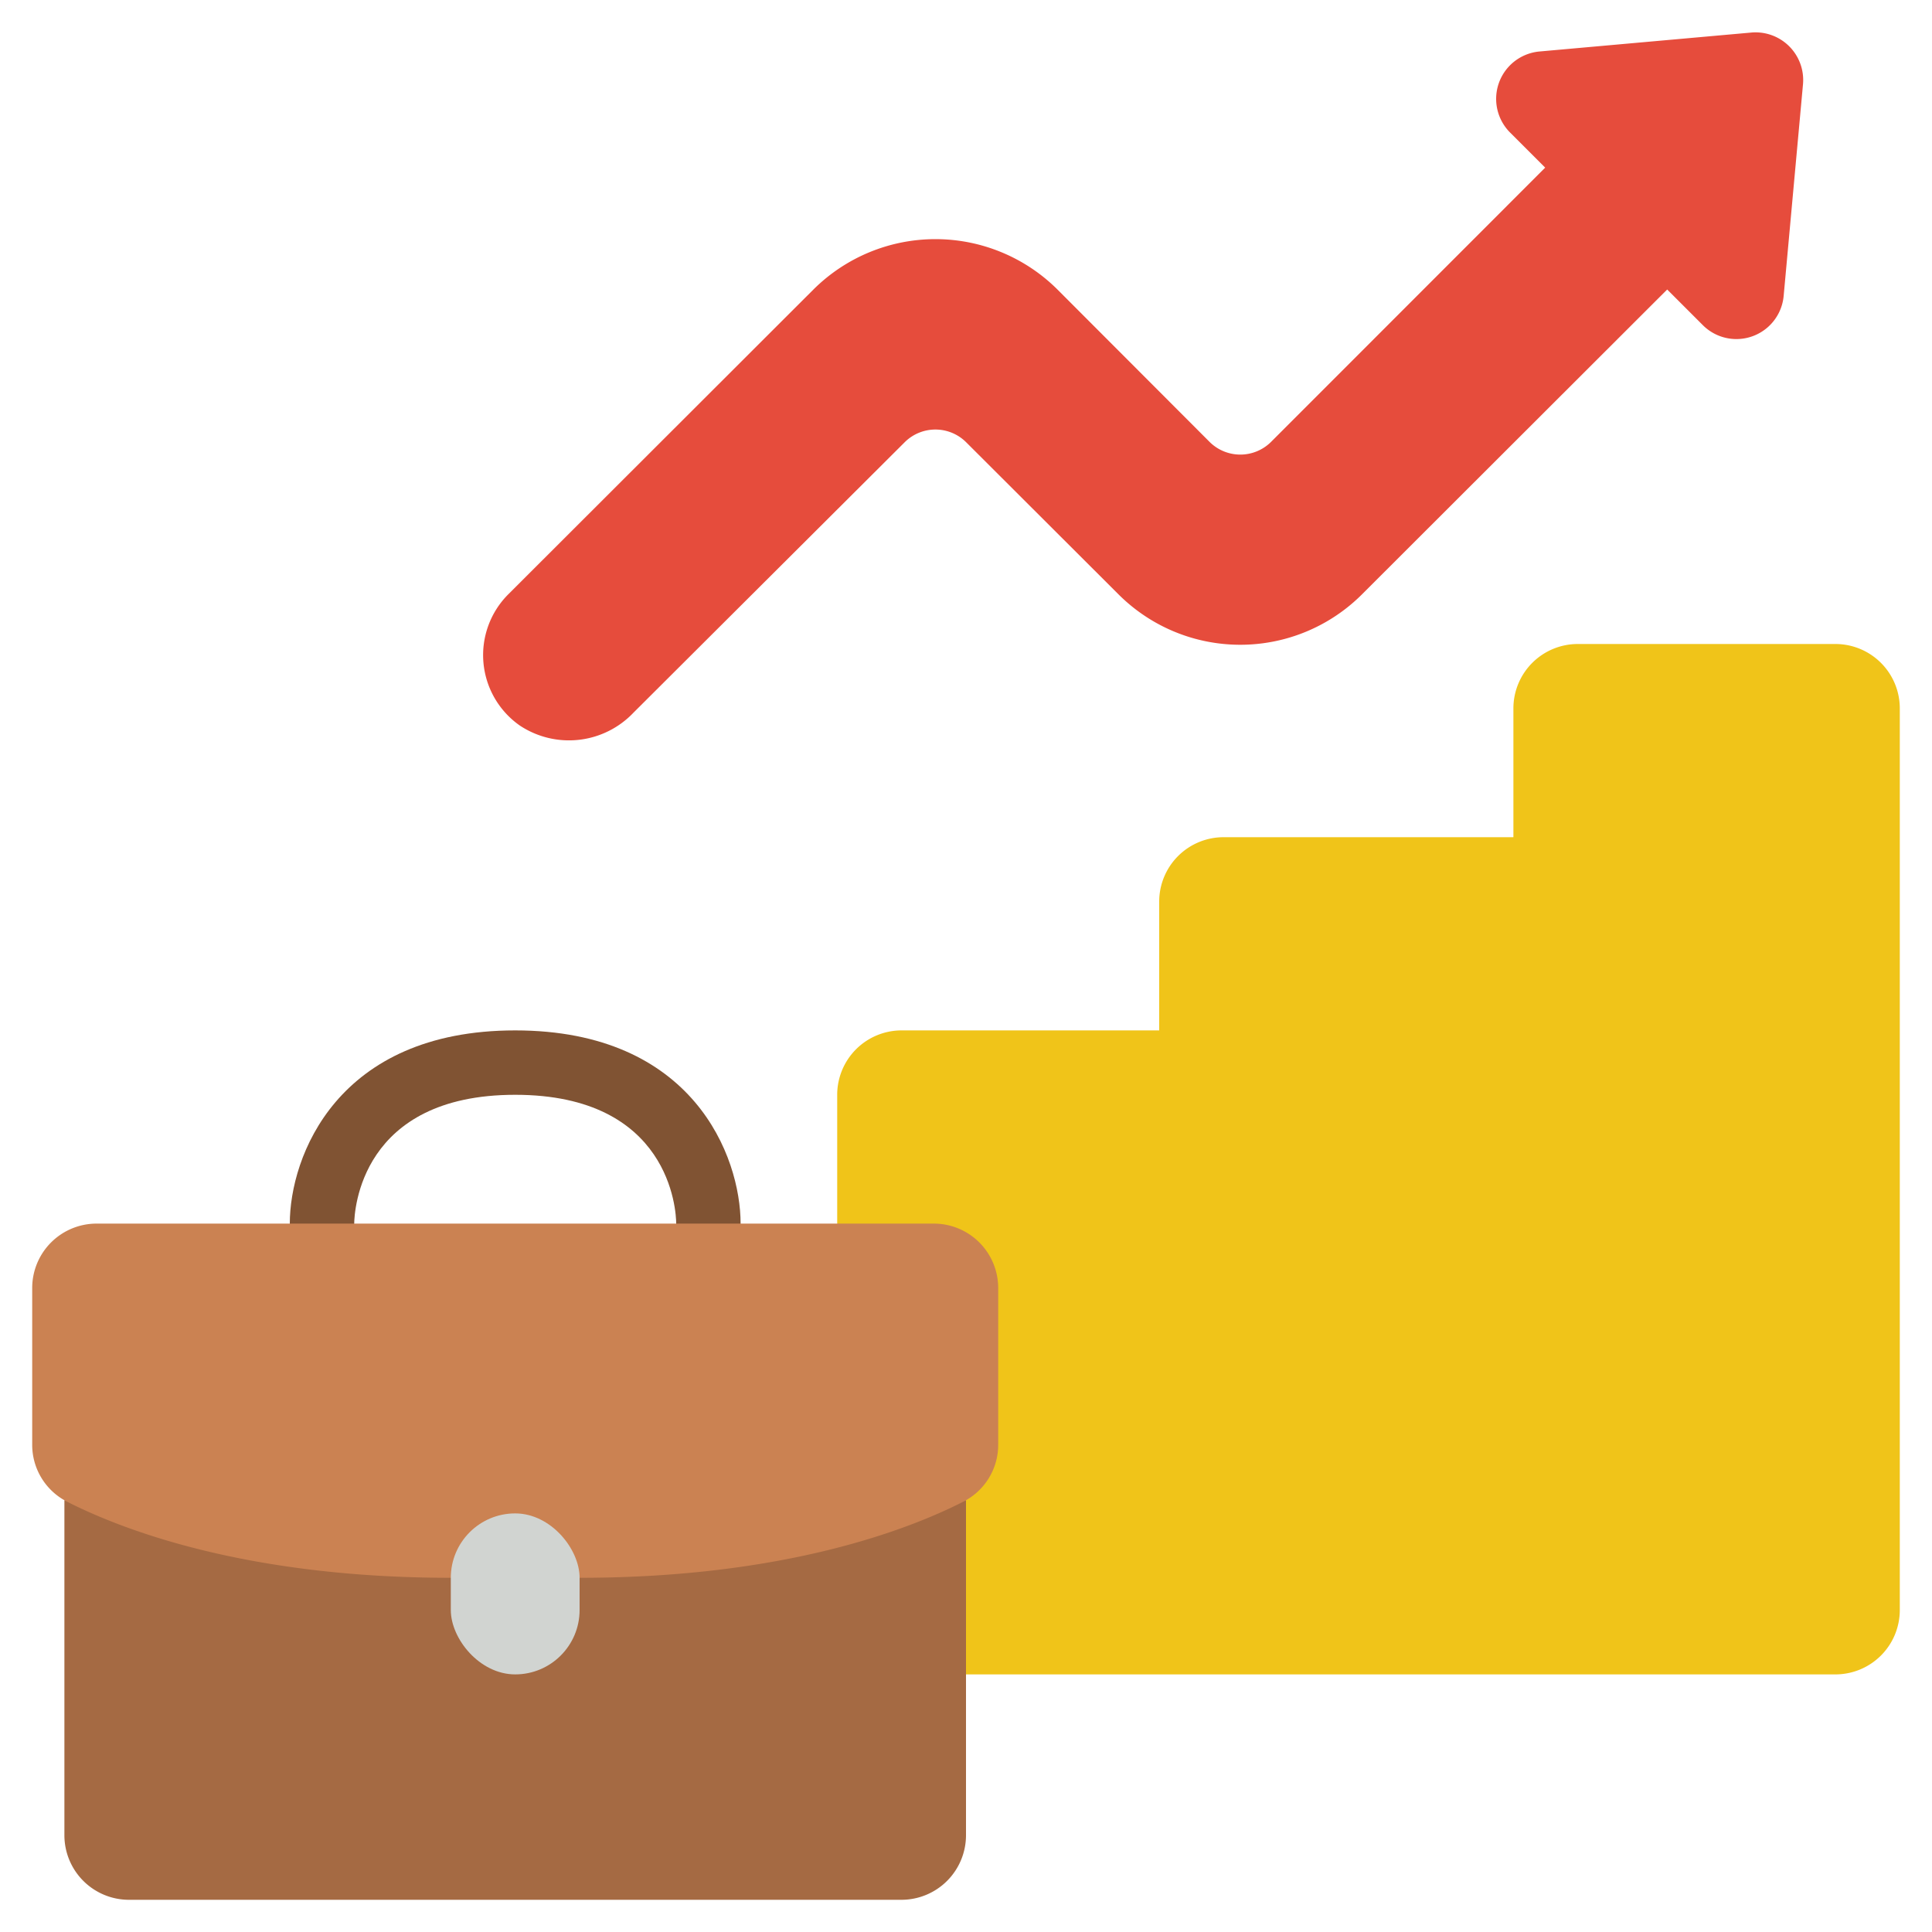 <svg xmlns="http://www.w3.org/2000/svg" id="Icons" height="512" viewBox="0 0 60 60" width="512"><path d="m30 52h27a2 2 0 0 0 2-2v-28a2 2 0 0 0 -2-2h-8a2 2 0 0 0 -2 2v4h-9a2 2 0 0 0 -2 2v4h-8a2 2 0 0 0 -2 2v4z" fill="#f0c419"></path><path d="m30 46.59v10.41a2.006 2.006 0 0 1 -2 2h-24a2.006 2.006 0 0 1 -2-2v-10.41z" fill="#a56a43"></path><path d="m55.994 2.613-.6 6.568a1.474 1.474 0 0 1 -2.518.91l-1.1-1.1-9.469 9.458a5.348 5.348 0 0 1 -7.58 0l-4.727-4.719a1.351 1.351 0 0 0 -1.9 0l-8.424 8.4a2.762 2.762 0 0 1 -3.536.4 2.67 2.67 0 0 1 -.348-4.08l9.469-9.458a5.371 5.371 0 0 1 7.58 0l4.728 4.736a1.353 1.353 0 0 0 1.9 0l8.518-8.522-1.1-1.1a1.478 1.478 0 0 1 .913-2.506l6.576-.588a1.48 1.48 0 0 1 1.618 1.601z" fill="#e64c3c"></path><path d="m23 39h-2v-1c0-.4-.191-4-5-4s-4.995 3.6-5 4.006l-.013.994-1.987-.006v-.994c0-2.075 1.463-6 7-6s7 3.925 7 6z" fill="#805333"></path><path d="m18 49c6.348 0 10.209-1.493 11.933-2.372a1.98 1.98 0 0 0 1.067-1.77v-4.858a2 2 0 0 0 -2-2h-26a2 2 0 0 0 -2 2v4.858a1.98 1.98 0 0 0 1.067 1.77c1.724.879 5.585 2.372 11.933 2.372z" fill="#cb8252"></path><rect fill="#d1d4d1" height="5" rx="2" width="4" x="14" y="47"></rect></svg>